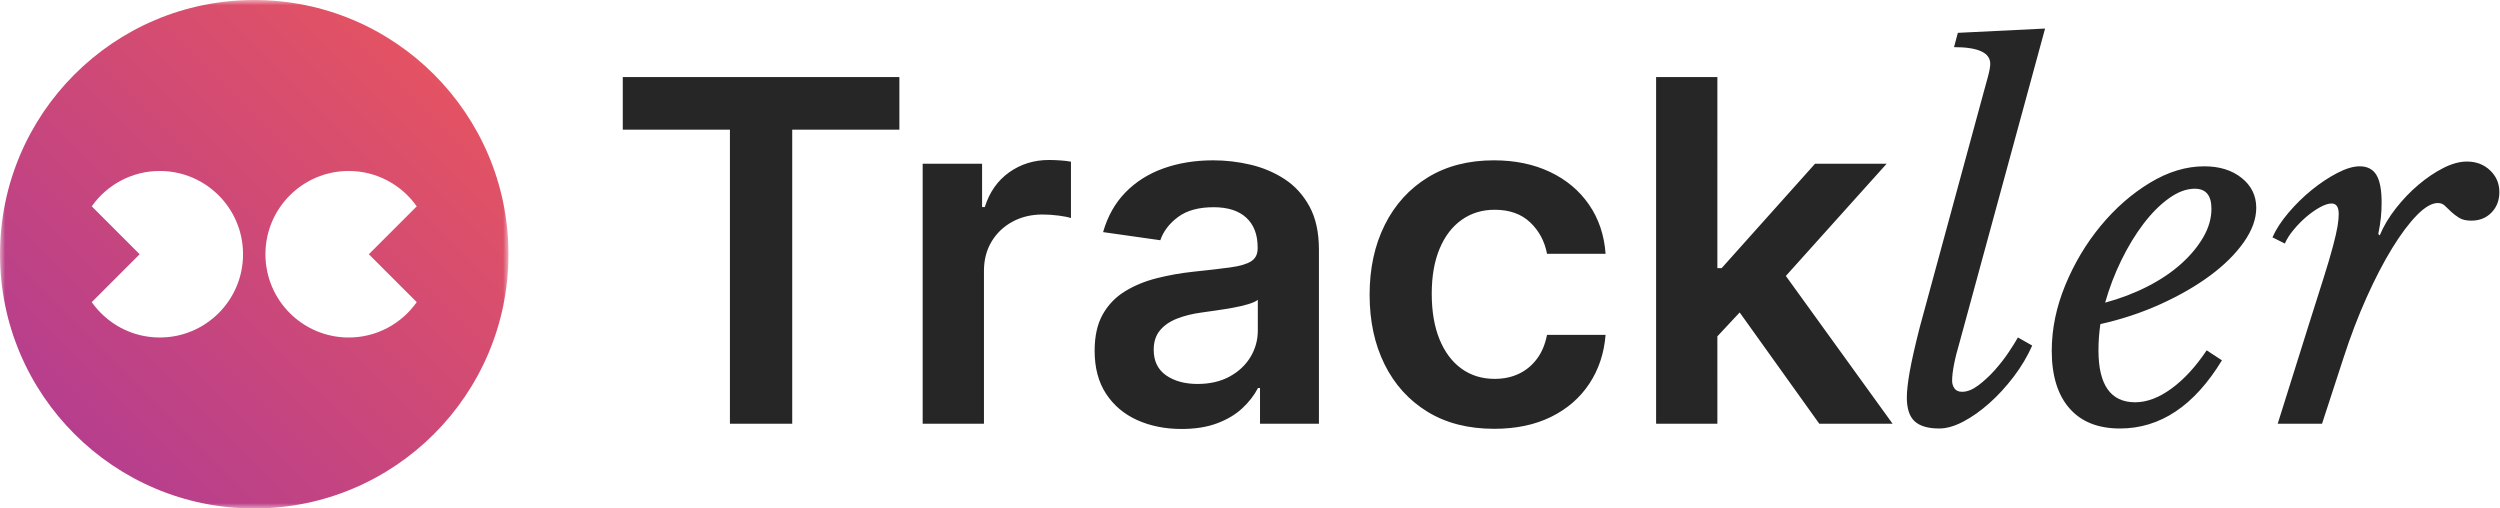 <?xml version="1.0" encoding="UTF-8"?>
<svg width="236px" height="48px" viewBox="0 0 236 48" version="1.1" xmlns="http://www.w3.org/2000/svg" xmlns:xlink="http://www.w3.org/1999/xlink">
    <title>Group 10</title>
    <defs>
        <polygon id="path-1" points="0 0 48 0 48 48 0 48"></polygon>
        <linearGradient x1="0%" y1="0%" x2="100%" y2="100%" id="linearGradient-3">
            <stop stop-color="#EC575A" offset="0%"></stop>
            <stop stop-color="#AD3A96" offset="100%"></stop>
        </linearGradient>
    </defs>
    <g id="Overview" stroke="none" stroke-width="1" fill="none" fill-rule="evenodd">
        <g id="Group-10">
            <path d="M74.786,40 L74.786,12.243 L84.901,12.243 L84.901,7.273 L58.79,7.273 L58.79,12.243 L68.905,12.243 L68.905,40 L74.786,40 Z M92.885,40 L92.885,25.57 C92.885,24.526 93.125,23.604 93.604,22.805 C94.084,22.006 94.741,21.381 95.578,20.928 C96.414,20.475 97.359,20.249 98.414,20.249 C98.904,20.249 99.413,20.283 99.94,20.352 C100.468,20.422 100.854,20.499 101.099,20.584 L101.099,20.584 L101.099,15.263 C100.832,15.21 100.5,15.17 100.1,15.143 C99.701,15.116 99.341,15.103 99.021,15.103 C97.615,15.103 96.366,15.489 95.274,16.262 C94.182,17.034 93.412,18.129 92.965,19.545 L92.965,19.545 L92.709,19.545 L92.709,15.455 L87.1,15.455 L87.1,40 L92.885,40 Z M111.547,40.495 C112.825,40.495 113.941,40.317 114.894,39.96 C115.848,39.603 116.642,39.129 117.276,38.538 C117.909,37.947 118.402,37.31 118.754,36.628 L118.754,36.628 L118.945,36.628 L118.945,40 L124.507,40 L124.507,23.572 C124.507,21.942 124.211,20.584 123.62,19.498 C123.028,18.411 122.248,17.551 121.279,16.917 C120.309,16.283 119.238,15.827 118.067,15.55 C116.895,15.273 115.717,15.135 114.535,15.135 C112.82,15.135 111.254,15.388 109.837,15.894 C108.42,16.4 107.221,17.156 106.241,18.163 C105.261,19.17 104.558,20.419 104.132,21.911 L104.132,21.911 L109.533,22.678 C109.821,21.836 110.377,21.106 111.203,20.488 C112.029,19.87 113.15,19.561 114.567,19.561 C115.909,19.561 116.937,19.892 117.651,20.552 C118.365,21.213 118.722,22.145 118.722,23.349 L118.722,23.349 L118.722,23.445 C118.722,23.999 118.517,24.406 118.106,24.667 C117.696,24.928 117.044,25.12 116.149,25.242 C115.254,25.365 114.087,25.501 112.649,25.65 C111.456,25.778 110.303,25.983 109.19,26.265 C108.076,26.547 107.078,26.96 106.193,27.504 C105.309,28.047 104.611,28.771 104.1,29.677 C103.589,30.582 103.333,31.728 103.333,33.113 C103.333,34.721 103.692,36.074 104.412,37.172 C105.131,38.269 106.111,39.097 107.352,39.656 C108.593,40.216 109.991,40.495 111.547,40.495 Z M113.049,36.245 C111.845,36.245 110.854,35.973 110.076,35.43 C109.299,34.886 108.91,34.082 108.91,33.017 C108.91,32.271 109.107,31.661 109.501,31.187 C109.895,30.713 110.433,30.343 111.115,30.076 C111.797,29.81 112.569,29.618 113.432,29.501 C113.816,29.448 114.269,29.384 114.791,29.309 C115.313,29.235 115.84,29.15 116.373,29.054 C116.905,28.958 117.387,28.846 117.819,28.718 C118.25,28.59 118.557,28.452 118.738,28.303 L118.738,28.303 L118.738,31.195 C118.738,32.1 118.506,32.937 118.043,33.704 C117.579,34.471 116.921,35.086 116.069,35.55 C115.217,36.013 114.21,36.245 113.049,36.245 Z M141.052,40.479 C143.108,40.479 144.898,40.104 146.422,39.353 C147.945,38.602 149.149,37.558 150.033,36.221 C150.917,34.884 151.429,33.347 151.567,31.61 L151.567,31.61 L146.038,31.61 C145.868,32.495 145.553,33.246 145.095,33.864 C144.637,34.482 144.07,34.953 143.393,35.278 C142.717,35.603 141.953,35.765 141.1,35.765 C139.896,35.765 138.85,35.443 137.96,34.798 C137.071,34.154 136.381,33.232 135.891,32.034 C135.401,30.835 135.156,29.4 135.156,27.727 C135.156,26.076 135.403,24.659 135.899,23.477 C136.394,22.294 137.089,21.386 137.984,20.752 C138.879,20.118 139.918,19.801 141.1,19.801 C142.496,19.801 143.612,20.198 144.448,20.992 C145.284,21.785 145.814,22.773 146.038,23.956 L146.038,23.956 L151.567,23.956 C151.439,22.188 150.917,20.64 150.001,19.314 C149.085,17.987 147.857,16.959 146.318,16.23 C144.778,15.5 143.013,15.135 141.02,15.135 C138.623,15.135 136.549,15.67 134.796,16.741 C133.044,17.812 131.688,19.303 130.729,21.215 C129.77,23.128 129.291,25.33 129.291,27.823 C129.291,30.305 129.762,32.497 130.705,34.399 C131.648,36.301 132.996,37.789 134.748,38.865 C136.501,39.941 138.602,40.479 141.052,40.479 Z M162.121,7.273 L156.336,7.273 L156.336,40 L162.121,40 L162.12,31.75 L164.225,29.494 L171.741,40 L178.66,40 L168.584,26.05 L178.101,15.455 L171.341,15.455 L162.52,25.314 L162.12,25.315 L162.121,7.273 Z M183.065,40.45 C183.755,40.45 184.513,40.233 185.338,39.797 C186.163,39.362 186.98,38.785 187.79,38.065 C188.6,37.345 189.365,36.513 190.085,35.568 C190.805,34.623 191.39,33.64 191.84,32.62 L191.84,32.62 L190.49,31.855 C190.31,32.185 190.025,32.642 189.635,33.227 C189.245,33.812 188.803,34.383 188.308,34.938 C187.813,35.492 187.295,35.972 186.755,36.377 C186.215,36.782 185.705,36.985 185.225,36.985 C184.895,36.985 184.655,36.88 184.505,36.67 C184.355,36.46 184.28,36.22 184.28,35.95 C184.28,35.53 184.34,35.013 184.46,34.398 C184.58,33.782 184.76,33.07 185,32.26 L185,32.26 L193.055,2.695 L184.82,3.1 L184.46,4.45 C186.74,4.45 187.88,4.975 187.88,6.025 C187.88,6.295 187.805,6.707 187.655,7.263 C187.505,7.817 187.355,8.365 187.205,8.905 L187.205,8.905 L181.22,30.91 C180.77,32.68 180.455,34.075 180.275,35.095 C180.095,36.115 180.005,36.925 180.005,37.525 C180.005,38.575 180.253,39.325 180.748,39.775 C181.243,40.225 182.015,40.45 183.065,40.45 Z M200.12,40.45 C203.93,40.45 207.14,38.305 209.75,34.015 L209.75,34.015 L208.31,33.07 C207.29,34.6 206.188,35.8 205.003,36.67 C203.818,37.54 202.67,37.975 201.56,37.975 C199.25,37.975 198.095,36.34 198.095,33.07 C198.095,32.65 198.11,32.237 198.14,31.832 C198.17,31.427 198.215,31.015 198.275,30.595 C200.285,30.145 202.183,29.515 203.968,28.705 C205.753,27.895 207.313,26.995 208.648,26.005 C209.983,25.015 211.04,23.965 211.82,22.855 C212.6,21.745 212.99,20.665 212.99,19.615 C212.99,18.475 212.533,17.538 211.618,16.802 C210.703,16.067 209.525,15.7 208.085,15.7 C206.375,15.7 204.665,16.218 202.955,17.253 C201.245,18.288 199.7,19.637 198.32,21.302 C196.94,22.968 195.823,24.835 194.968,26.905 C194.113,28.975 193.685,31.045 193.685,33.115 C193.685,35.455 194.24,37.263 195.35,38.538 C196.46,39.812 198.05,40.45 200.12,40.45 Z M198.725,28.57 C199.115,27.19 199.625,25.855 200.255,24.565 C200.885,23.275 201.583,22.128 202.348,21.122 C203.113,20.117 203.915,19.315 204.755,18.715 C205.595,18.115 206.405,17.815 207.185,17.815 C208.235,17.815 208.76,18.445 208.76,19.705 C208.76,20.605 208.505,21.497 207.995,22.383 C207.485,23.267 206.788,24.108 205.903,24.902 C205.018,25.698 203.96,26.41 202.73,27.04 C201.5,27.67 200.165,28.18 198.725,28.57 Z M219.2,40 L221.225,33.79 C221.885,31.75 222.613,29.845 223.408,28.075 C224.203,26.305 225.005,24.76 225.815,23.44 C226.625,22.12 227.405,21.078 228.155,20.312 C228.905,19.547 229.565,19.165 230.135,19.165 C230.405,19.165 230.63,19.255 230.81,19.435 C230.99,19.615 231.185,19.802 231.395,19.997 C231.605,20.192 231.853,20.38 232.138,20.56 C232.423,20.74 232.805,20.83 233.285,20.83 C234.065,20.83 234.703,20.575 235.198,20.065 C235.693,19.555 235.94,18.91 235.94,18.13 C235.94,17.32 235.648,16.637 235.063,16.082 C234.478,15.527 233.75,15.25 232.88,15.25 C232.19,15.25 231.448,15.453 230.653,15.857 C229.858,16.262 229.078,16.788 228.313,17.433 C227.548,18.078 226.835,18.82 226.175,19.66 C225.515,20.5 225.005,21.355 224.645,22.225 L224.645,22.225 L224.51,22.09 C224.63,21.49 224.713,20.965 224.758,20.515 C224.803,20.065 224.825,19.6 224.825,19.12 C224.825,17.92 224.66,17.05 224.33,16.51 C224,15.97 223.475,15.7 222.755,15.7 C222.155,15.7 221.45,15.91 220.64,16.33 C219.83,16.75 219.028,17.282 218.233,17.927 C217.438,18.573 216.703,19.293 216.028,20.087 C215.353,20.883 214.85,21.655 214.52,22.405 L214.52,22.405 L215.69,22.99 C215.87,22.57 216.148,22.135 216.523,21.685 C216.898,21.235 217.295,20.83 217.715,20.47 C218.135,20.11 218.563,19.81 218.998,19.57 C219.433,19.33 219.8,19.21 220.1,19.21 C220.55,19.21 220.775,19.54 220.775,20.2 C220.775,20.53 220.738,20.92 220.663,21.37 C220.588,21.82 220.445,22.442 220.235,23.238 C220.025,24.032 219.733,25.023 219.358,26.207 C218.983,27.392 218.51,28.885 217.94,30.685 L217.94,30.685 L215.015,40 L219.2,40 Z" id="Trackler" fill="#262626" fill-rule="nonzero"></path>
            <g id="Group-3" transform="translate(24, 24) rotate(-270) translate(-24, -24) translate(-0, -0)">
                <mask id="mask-2" fill="white">
                    <use xlink:href="#path-1"></use>
                </mask>
                <g id="Clip-2"></g>
                <path d="M24,22.943 C19.659,22.943 16.14,19.424 16.14,15.083 C16.14,12.427 17.461,10.083 19.478,8.66 L24,13.182 L28.522,8.66 C30.539,10.083 31.86,12.427 31.86,15.083 C31.86,19.424 28.341,22.943 24,22.943 M28.522,39.34 L24,34.818 L19.478,39.34 C17.461,37.917 16.14,35.574 16.14,32.917 C16.14,28.576 19.659,25.057 24,25.057 C28.341,25.057 31.86,28.576 31.86,32.917 C31.86,35.574 30.539,37.917 28.522,39.34 M24,0 C10.746,0 0,10.745 0,24 C0,37.255 10.746,48 24,48 C37.255,48 48,37.255 48,24 C48,10.745 37.255,0 24,0" id="Fill-1" fill="url(#linearGradient-3)" mask="url(#mask-2)"></path>
            </g>
        </g>
    </g>
</svg>